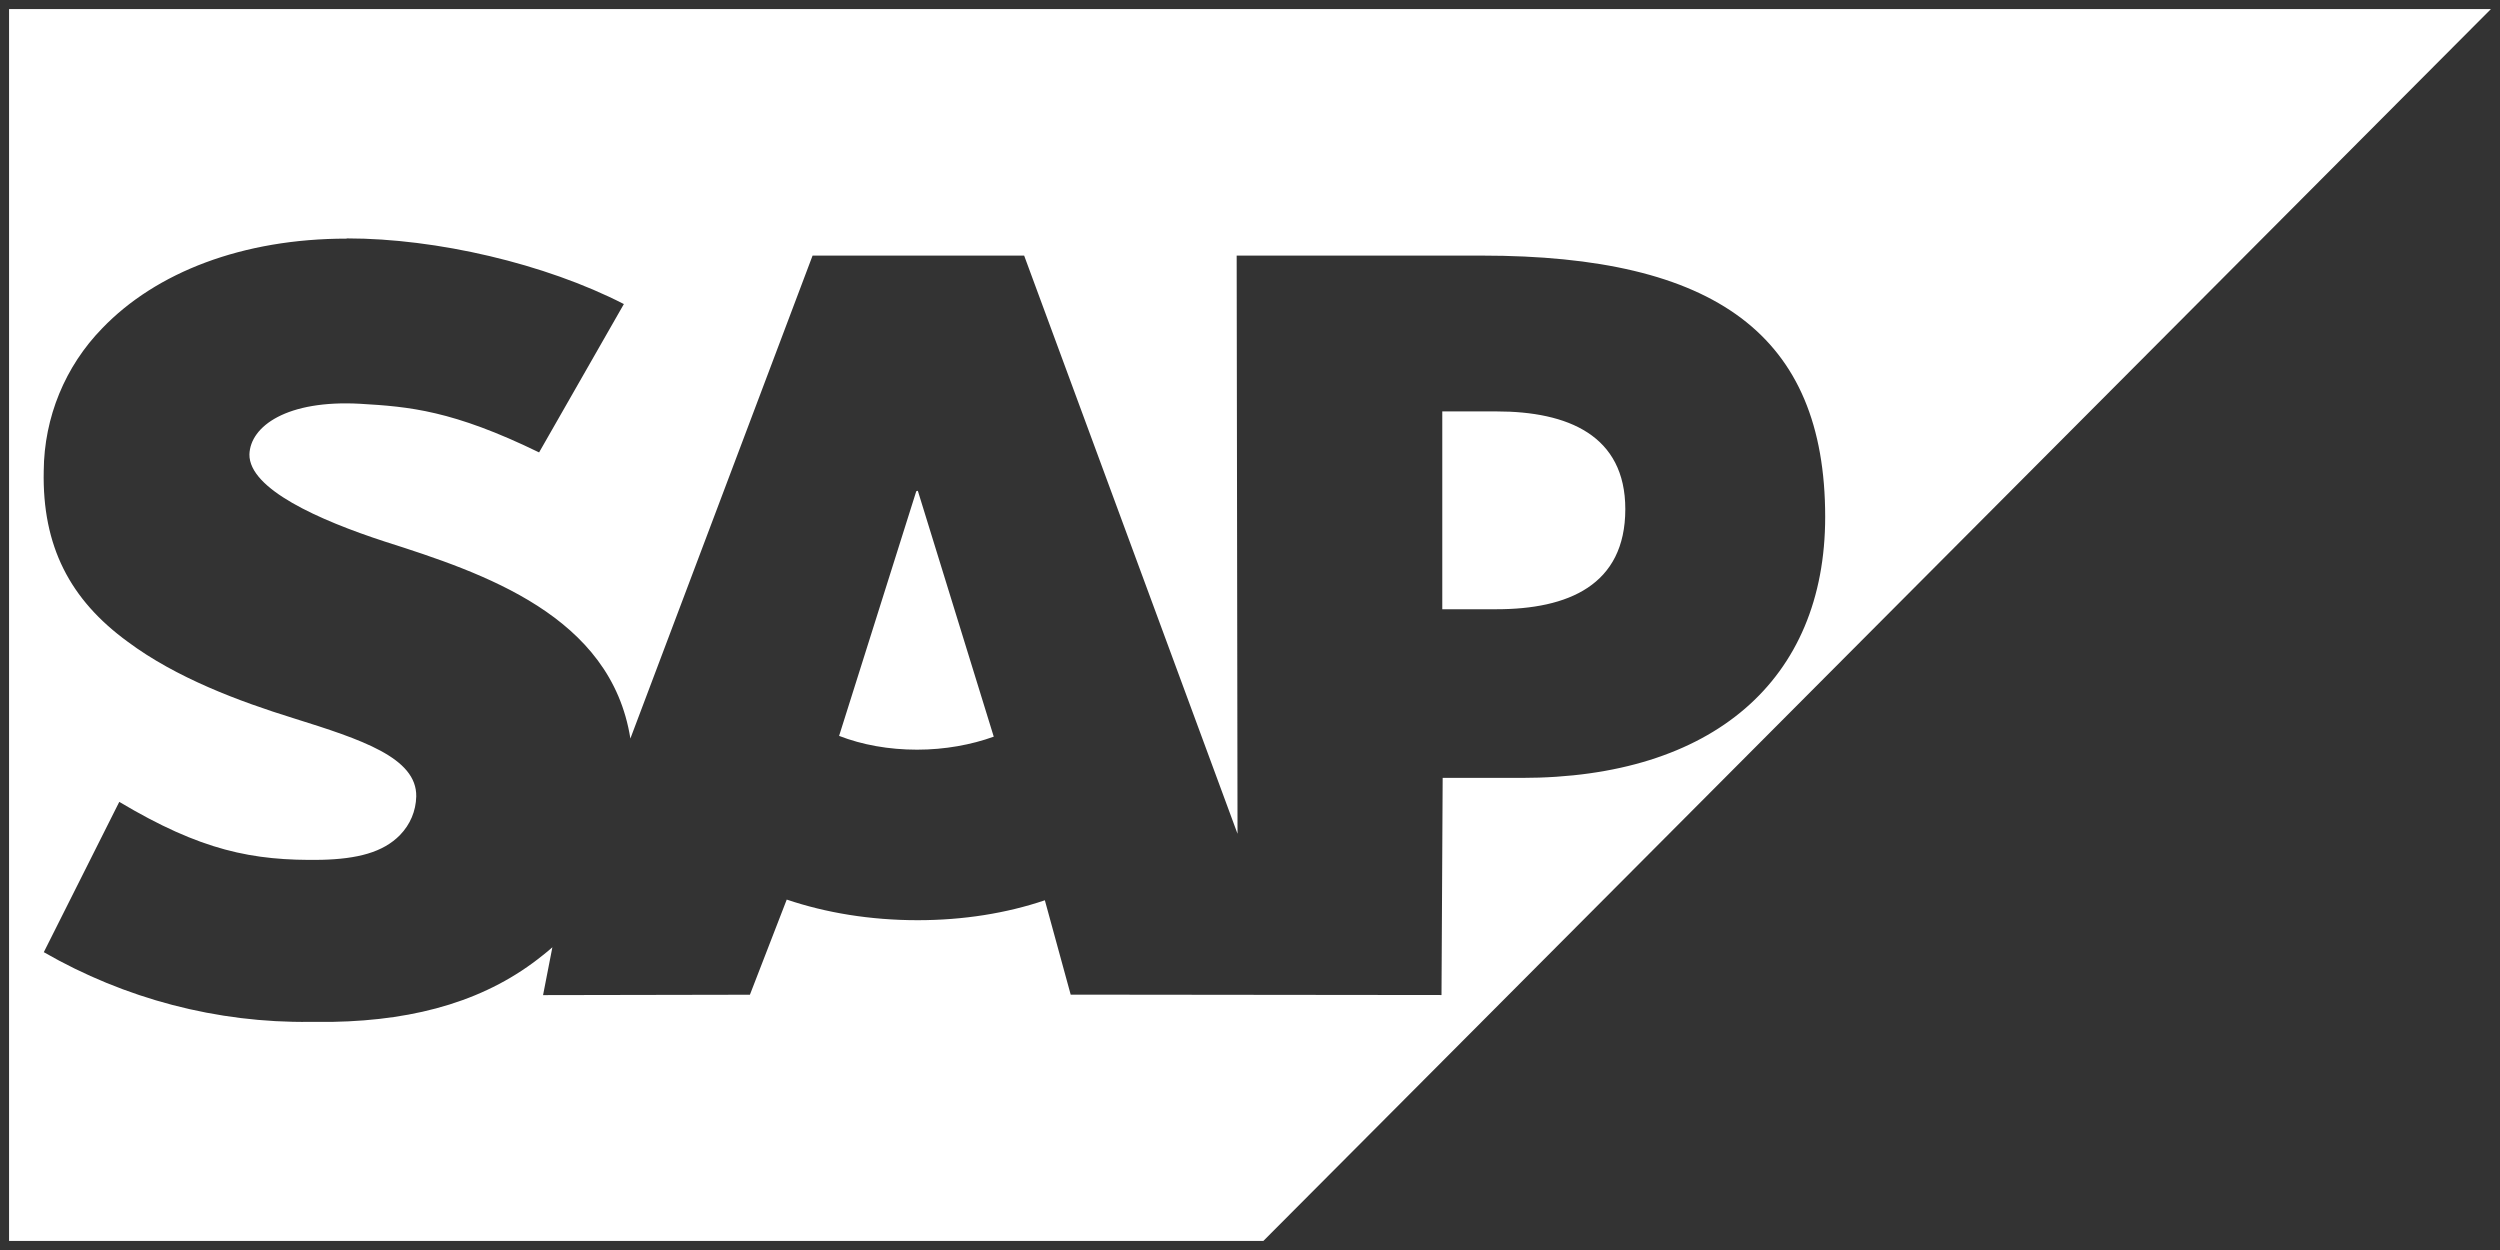 <svg width="138" height="69" viewBox="0 0 138 69" fill="none" xmlns="http://www.w3.org/2000/svg">
<rect x="0" y="0" width="138" height="69" fill="#333333" stroke="none"/>
<path d="M0.5 0.5V68.5H69.737L137.5 0.5H0.5ZM19.145 13.16H19.167C24.094 13.16 30.092 14.551 34.438 16.784L29.758 24.973C24.985 22.65 22.6 22.448 19.881 22.289C15.844 22.066 13.815 23.522 13.768 25.085C13.746 26.991 17.604 28.709 21.239 29.894C26.723 31.642 33.723 33.987 34.797 40.767L44.854 14.109H56.533L68.311 46.024L68.264 14.109H81.797C94.688 14.109 100.75 18.489 100.75 28.533C100.75 37.547 94.534 42.94 83.985 42.94H79.635L79.571 54.926L59.102 54.904L57.676 49.695C55.557 50.413 53.172 50.795 50.651 50.795C48.044 50.795 45.586 50.387 43.428 49.657L41.395 54.909L29.977 54.93L30.491 52.289C30.315 52.448 30.152 52.581 29.977 52.718C26.946 55.175 23.088 56.321 18.362 56.407H17.133C11.983 56.476 6.896 55.136 2.418 52.56L6.584 44.263C11.088 46.947 13.926 47.527 17.737 47.462C19.719 47.415 21.145 47.054 22.082 46.092C22.643 45.513 22.956 44.774 22.977 43.967C23.015 41.82 19.942 40.819 16.217 39.651C13.186 38.711 9.726 37.418 7.051 35.425C3.865 33.102 2.324 30.148 2.414 25.991C2.435 23.036 3.596 20.219 5.646 18.119C8.613 15.032 13.387 13.172 19.141 13.172L19.145 13.16ZM79.614 22.71V33.63H82.606C86.549 33.63 89.717 32.308 89.717 28.104C89.717 24.033 86.549 22.71 82.606 22.71H79.614ZM50.578 27.116L46.318 40.621C47.59 41.115 49.062 41.382 50.621 41.382C52.162 41.382 53.614 41.111 54.855 40.664L50.664 27.09L50.578 27.116Z" fill="white"/>
</svg>
